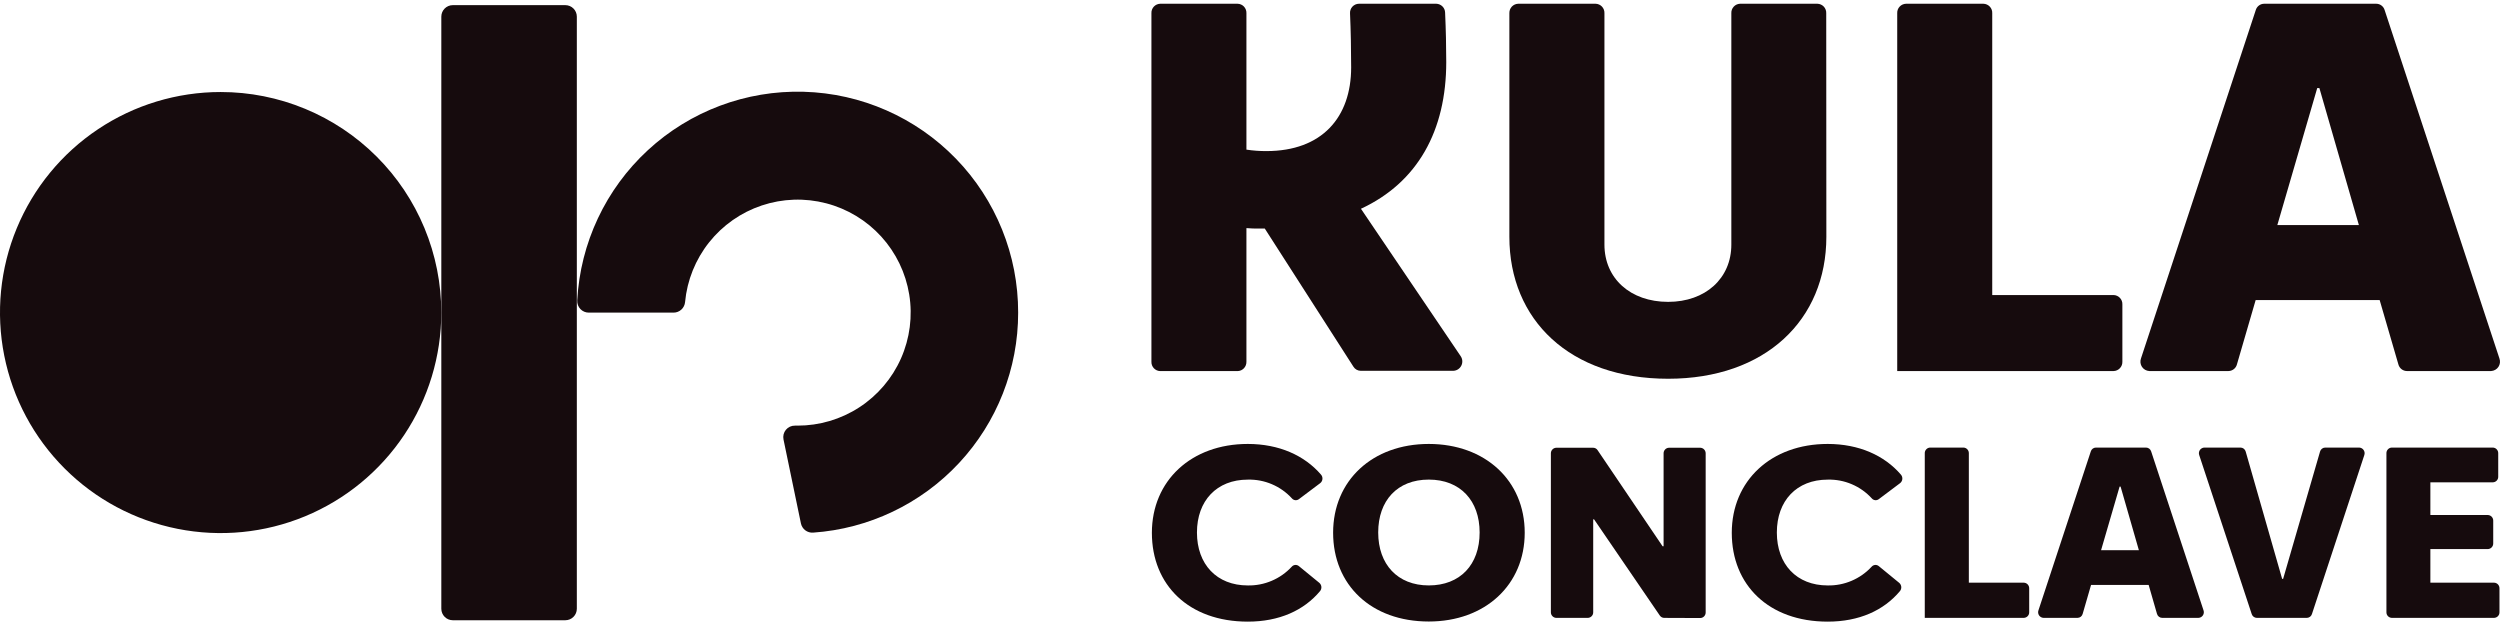 <svg width="142" height="36" viewBox="0 0 142 36" fill="none" xmlns="http://www.w3.org/2000/svg">
<path d="M32.109 0.292H25.721C25.36 0.292 25.067 0.585 25.067 0.946V34.576C25.067 34.937 25.36 35.23 25.721 35.23H32.109C32.471 35.23 32.764 34.937 32.764 34.576V0.946C32.764 0.585 32.471 0.292 32.109 0.292Z" fill="#160B0D"/>
<path d="M57.831 17.759C57.834 20.929 56.634 23.982 54.472 26.301C52.311 28.62 49.349 30.033 46.185 30.253C46.027 30.265 45.869 30.218 45.742 30.123C45.615 30.027 45.527 29.889 45.493 29.734L44.503 24.963C44.483 24.867 44.485 24.768 44.508 24.672C44.532 24.577 44.576 24.488 44.639 24.412C44.701 24.337 44.78 24.276 44.87 24.235C44.959 24.194 45.056 24.174 45.154 24.176H45.3C46.545 24.177 47.763 23.816 48.806 23.138C49.85 22.46 50.674 21.493 51.178 20.355C51.681 19.218 51.843 17.958 51.644 16.73C51.445 15.502 50.893 14.358 50.056 13.438C49.218 12.518 48.131 11.861 46.926 11.547C45.722 11.233 44.452 11.275 43.271 11.67C42.091 12.064 41.05 12.792 40.276 13.767C39.502 14.741 39.028 15.919 38.912 17.158C38.898 17.321 38.822 17.473 38.702 17.584C38.581 17.695 38.423 17.757 38.259 17.757H33.442C33.352 17.758 33.264 17.739 33.182 17.704C33.1 17.669 33.026 17.617 32.965 17.553C32.904 17.488 32.856 17.411 32.826 17.328C32.795 17.244 32.782 17.155 32.787 17.066C32.961 13.804 34.402 10.739 36.804 8.525C39.207 6.31 42.379 5.122 45.646 5.212C48.913 5.302 52.015 6.664 54.291 9.008C56.567 11.351 57.837 14.491 57.831 17.757V17.759Z" fill="#160B0D"/>
<path d="M25.065 17.753C25.065 20.23 24.33 22.652 22.953 24.712C21.576 26.772 19.619 28.378 17.328 29.326C15.039 30.274 12.519 30.522 10.088 30.038C7.656 29.555 5.423 28.362 3.671 26.61C1.918 24.858 0.724 22.626 0.241 20.197C-0.243 17.767 0.005 15.248 0.954 12.959C1.903 10.67 3.509 8.714 5.57 7.338C7.631 5.961 10.054 5.227 12.533 5.227C14.178 5.226 15.808 5.55 17.329 6.18C18.849 6.809 20.231 7.732 21.395 8.895C22.559 10.058 23.482 11.439 24.111 12.959C24.741 14.479 25.065 16.108 25.065 17.753Z" fill="#160B0D"/>
<path d="M65.899 0.213H70.298C70.366 0.215 70.432 0.23 70.494 0.258C70.556 0.286 70.612 0.326 70.658 0.375C70.704 0.425 70.74 0.483 70.764 0.546C70.788 0.61 70.799 0.677 70.797 0.745V8.499C71.172 8.556 71.551 8.584 71.93 8.582C75.091 8.582 76.746 6.665 76.746 3.827C76.746 2.873 76.725 1.743 76.682 0.764C76.677 0.695 76.686 0.625 76.709 0.559C76.731 0.493 76.767 0.432 76.814 0.38C76.861 0.329 76.918 0.287 76.982 0.258C77.046 0.23 77.115 0.214 77.184 0.213L81.581 0.213C81.713 0.217 81.839 0.271 81.932 0.365C82.026 0.458 82.079 0.584 82.082 0.717C82.126 1.678 82.147 2.667 82.147 3.522C82.147 7.424 80.522 10.363 77.302 11.858L82.964 20.227C83.018 20.305 83.05 20.395 83.058 20.49C83.065 20.584 83.047 20.679 83.005 20.764C82.963 20.849 82.9 20.922 82.821 20.974C82.742 21.027 82.65 21.057 82.555 21.062H77.289C77.206 21.061 77.125 21.04 77.052 20.999C76.98 20.959 76.919 20.9 76.876 20.83L71.84 12.982H71.506C71.269 12.986 71.032 12.977 70.797 12.956V20.546C70.799 20.614 70.787 20.681 70.763 20.745C70.74 20.808 70.703 20.866 70.657 20.916C70.61 20.965 70.555 21.005 70.493 21.033C70.431 21.061 70.364 21.076 70.296 21.078H65.899C65.832 21.076 65.765 21.061 65.703 21.033C65.641 21.005 65.586 20.965 65.539 20.916C65.493 20.866 65.457 20.808 65.433 20.745C65.409 20.681 65.398 20.614 65.401 20.546V0.745C65.398 0.677 65.409 0.61 65.433 0.546C65.457 0.483 65.493 0.425 65.539 0.375C65.586 0.326 65.641 0.286 65.703 0.258C65.765 0.23 65.832 0.215 65.899 0.213Z" fill="#160B0D"/>
<path d="M103.737 13.448C103.737 18.175 100.272 21.513 94.75 21.513C89.168 21.513 85.732 18.175 85.732 13.448V0.745C85.73 0.677 85.742 0.61 85.766 0.546C85.79 0.483 85.826 0.425 85.872 0.375C85.919 0.326 85.975 0.286 86.036 0.258C86.098 0.23 86.165 0.215 86.233 0.213L90.632 0.213C90.699 0.215 90.766 0.23 90.828 0.258C90.89 0.286 90.946 0.326 90.992 0.375C91.038 0.425 91.075 0.483 91.099 0.546C91.123 0.61 91.134 0.677 91.132 0.745V13.894C91.132 15.813 92.603 17.146 94.75 17.146C96.867 17.146 98.34 15.813 98.34 13.894V0.745C98.335 0.609 98.384 0.477 98.476 0.378C98.568 0.278 98.695 0.219 98.831 0.213L103.23 0.213C103.298 0.215 103.364 0.23 103.426 0.258C103.488 0.286 103.544 0.325 103.591 0.375C103.637 0.424 103.674 0.482 103.697 0.546C103.721 0.609 103.732 0.677 103.73 0.745L103.737 13.448Z" fill="#160B0D"/>
<path d="M108.262 0.213H112.659C112.727 0.215 112.794 0.23 112.856 0.258C112.918 0.286 112.973 0.325 113.02 0.375C113.066 0.424 113.103 0.482 113.127 0.546C113.151 0.609 113.162 0.677 113.159 0.745V16.758H120.051C120.119 16.76 120.186 16.775 120.248 16.803C120.31 16.831 120.365 16.87 120.412 16.92C120.459 16.969 120.495 17.027 120.519 17.091C120.543 17.154 120.554 17.222 120.551 17.29V20.544C120.553 20.612 120.542 20.68 120.518 20.743C120.494 20.806 120.458 20.865 120.411 20.914C120.365 20.963 120.309 21.003 120.247 21.031C120.186 21.059 120.119 21.074 120.051 21.076H107.762V0.745C107.759 0.677 107.77 0.609 107.794 0.546C107.818 0.482 107.854 0.424 107.901 0.375C107.947 0.325 108.003 0.286 108.065 0.258C108.127 0.23 108.194 0.215 108.262 0.213Z" fill="#160B0D"/>
<path d="M128.601 0.213H134.974C135.081 0.214 135.183 0.249 135.268 0.313C135.353 0.377 135.416 0.466 135.446 0.568L141.969 20.365C141.997 20.443 142.006 20.526 141.996 20.608C141.986 20.691 141.957 20.769 141.911 20.838C141.865 20.907 141.804 20.964 141.732 21.005C141.66 21.046 141.58 21.07 141.497 21.075H136.706C136.597 21.073 136.491 21.035 136.405 20.967C136.319 20.9 136.257 20.806 136.229 20.7L135.164 17.042H128.122L127.057 20.7C127.029 20.806 126.967 20.9 126.881 20.967C126.795 21.035 126.689 21.073 126.58 21.075H122.078C121.996 21.07 121.915 21.046 121.843 21.005C121.772 20.964 121.71 20.907 121.664 20.838C121.619 20.769 121.59 20.691 121.579 20.608C121.569 20.526 121.578 20.443 121.606 20.365L128.129 0.568C128.16 0.466 128.222 0.377 128.307 0.313C128.392 0.249 128.495 0.214 128.601 0.213ZM129.353 12.782H133.984L131.741 5.001H131.619L129.353 12.782Z" fill="#160B0D"/>
<path d="M73.781 28.35C73.721 28.396 73.646 28.418 73.571 28.41C73.496 28.402 73.428 28.365 73.38 28.307C73.063 27.961 72.675 27.686 72.243 27.503C71.81 27.319 71.344 27.23 70.874 27.243C69.11 27.243 67.987 28.442 67.987 30.247C67.987 32.053 69.11 33.253 70.874 33.253C71.342 33.262 71.806 33.172 72.236 32.988C72.667 32.805 73.053 32.532 73.371 32.189C73.421 32.131 73.492 32.095 73.568 32.089C73.645 32.083 73.72 32.108 73.779 32.157L74.938 33.106C75.004 33.163 75.046 33.243 75.054 33.33C75.062 33.416 75.036 33.503 74.982 33.571C74.063 34.674 72.659 35.309 70.874 35.309C67.531 35.309 65.427 33.232 65.427 30.265C65.427 27.298 67.673 25.216 70.874 25.216C72.648 25.216 74.096 25.867 75.037 26.963C75.066 26.997 75.088 27.037 75.101 27.08C75.115 27.123 75.119 27.169 75.114 27.214C75.11 27.259 75.096 27.302 75.074 27.341C75.052 27.381 75.023 27.416 74.987 27.443L73.781 28.35Z" fill="#160B0D"/>
<path d="M75.721 30.258C75.721 27.293 77.955 25.216 81.155 25.216C84.354 25.216 86.604 27.293 86.604 30.258C86.604 33.223 84.356 35.302 81.155 35.302C77.883 35.302 75.721 33.225 75.721 30.258ZM84.043 30.245C84.043 28.44 82.948 27.241 81.155 27.241C79.361 27.241 78.282 28.44 78.282 30.245C78.282 32.051 79.377 33.252 81.155 33.252C82.933 33.252 84.043 32.078 84.043 30.245Z" fill="#160B0D"/>
<path d="M94.525 35.096C94.476 35.095 94.428 35.083 94.385 35.059C94.342 35.036 94.305 35.003 94.277 34.962L90.542 29.498H90.494V34.773C90.495 34.814 90.488 34.855 90.474 34.894C90.459 34.932 90.437 34.967 90.408 34.997C90.38 35.027 90.346 35.051 90.308 35.068C90.271 35.085 90.23 35.094 90.189 35.096H88.397C88.313 35.093 88.234 35.058 88.177 34.997C88.119 34.937 88.088 34.856 88.09 34.773V25.754C88.088 25.671 88.119 25.59 88.177 25.53C88.234 25.469 88.313 25.434 88.397 25.432H90.494C90.543 25.432 90.592 25.445 90.635 25.469C90.679 25.493 90.716 25.527 90.742 25.568L94.435 31.029H94.492V25.754C94.49 25.671 94.521 25.591 94.578 25.53C94.635 25.47 94.714 25.434 94.797 25.432H96.571C96.613 25.432 96.654 25.441 96.692 25.458C96.73 25.474 96.765 25.498 96.794 25.529C96.823 25.558 96.845 25.594 96.86 25.633C96.875 25.671 96.883 25.713 96.882 25.754V34.782C96.883 34.823 96.876 34.864 96.861 34.902C96.847 34.941 96.824 34.976 96.796 35.006C96.768 35.036 96.734 35.06 96.696 35.077C96.659 35.094 96.618 35.103 96.577 35.104L94.525 35.096Z" fill="#160B0D"/>
<path d="M106.718 28.35C106.659 28.396 106.584 28.418 106.509 28.41C106.434 28.402 106.365 28.365 106.317 28.307C106 27.961 105.613 27.686 105.18 27.503C104.748 27.319 104.281 27.23 103.812 27.243C102.048 27.243 100.925 28.442 100.925 30.247C100.925 32.053 102.048 33.253 103.812 33.253C104.28 33.262 104.744 33.172 105.174 32.988C105.604 32.805 105.991 32.532 106.308 32.189C106.359 32.131 106.43 32.095 106.506 32.089C106.582 32.083 106.658 32.108 106.717 32.157L107.875 33.106C107.942 33.163 107.983 33.243 107.992 33.33C108 33.416 107.974 33.503 107.92 33.571C107 34.674 105.597 35.309 103.812 35.309C100.469 35.309 98.365 33.232 98.365 30.265C98.365 27.298 100.606 25.216 103.812 25.216C105.586 25.216 107.036 25.867 107.975 26.963C108.004 26.997 108.026 27.037 108.039 27.08C108.052 27.123 108.057 27.169 108.052 27.214C108.047 27.259 108.034 27.302 108.012 27.341C107.99 27.381 107.96 27.416 107.925 27.443L106.718 28.35Z" fill="#160B0D"/>
<path d="M109.632 25.422H111.523C111.607 25.424 111.686 25.459 111.743 25.52C111.801 25.58 111.832 25.661 111.83 25.745V33.096H114.953C115.036 33.099 115.115 33.134 115.172 33.194C115.229 33.255 115.26 33.336 115.258 33.419V34.772C115.26 34.813 115.253 34.854 115.238 34.893C115.223 34.931 115.201 34.966 115.173 34.996C115.144 35.026 115.11 35.05 115.073 35.067C115.035 35.084 114.994 35.093 114.953 35.095H109.327V25.753C109.324 25.712 109.331 25.67 109.345 25.63C109.359 25.591 109.381 25.555 109.41 25.524C109.438 25.493 109.472 25.468 109.51 25.45C109.549 25.433 109.59 25.423 109.632 25.422Z" fill="#160B0D"/>
<path d="M119.045 25.422H121.896C121.962 25.423 122.025 25.445 122.077 25.484C122.129 25.523 122.167 25.578 122.186 25.64L125.16 34.667C125.177 34.715 125.182 34.765 125.176 34.815C125.17 34.865 125.152 34.913 125.124 34.954C125.095 34.996 125.058 35.03 125.014 35.055C124.97 35.079 124.921 35.093 124.87 35.095H122.81C122.743 35.094 122.679 35.071 122.626 35.03C122.573 34.989 122.535 34.932 122.517 34.867L122.044 33.225H118.772L118.296 34.867C118.279 34.932 118.241 34.989 118.189 35.03C118.136 35.071 118.072 35.094 118.005 35.095H116.071C116.021 35.093 115.972 35.079 115.928 35.054C115.884 35.03 115.847 34.995 115.819 34.954C115.791 34.912 115.773 34.864 115.767 34.815C115.761 34.765 115.767 34.714 115.784 34.667L118.758 25.64C118.776 25.578 118.814 25.523 118.866 25.484C118.917 25.445 118.98 25.423 119.045 25.422ZM119.341 31.251H121.488L120.45 27.64H120.393L119.341 31.251Z" fill="#160B0D"/>
<path d="M131.036 35.095H128.185C128.12 35.093 128.057 35.072 128.006 35.033C127.954 34.994 127.916 34.94 127.897 34.878L124.916 25.851C124.899 25.804 124.893 25.753 124.9 25.703C124.906 25.653 124.924 25.606 124.951 25.564C124.979 25.522 125.017 25.488 125.061 25.463C125.104 25.438 125.153 25.424 125.204 25.422H127.264C127.331 25.423 127.396 25.446 127.449 25.488C127.502 25.53 127.539 25.587 127.556 25.652L129.625 32.878H129.682L131.778 25.651C131.795 25.586 131.833 25.529 131.886 25.487C131.939 25.446 132.003 25.423 132.07 25.422H134.003C134.053 25.424 134.102 25.438 134.146 25.462C134.19 25.487 134.228 25.521 134.256 25.563C134.284 25.605 134.302 25.653 134.308 25.703C134.315 25.753 134.309 25.804 134.292 25.851L131.318 34.878C131.299 34.939 131.262 34.993 131.212 35.031C131.161 35.07 131.1 35.092 131.036 35.095Z" fill="#160B0D"/>
<path d="M135.854 25.422H141.594C141.677 25.425 141.756 25.46 141.813 25.521C141.87 25.581 141.901 25.662 141.899 25.745V27.073C141.9 27.114 141.894 27.155 141.879 27.194C141.864 27.232 141.842 27.268 141.814 27.298C141.785 27.328 141.751 27.352 141.714 27.369C141.676 27.385 141.635 27.395 141.594 27.396H138.045V29.253H141.31C141.393 29.255 141.472 29.291 141.529 29.351C141.586 29.412 141.617 29.492 141.615 29.575V30.865C141.617 30.948 141.586 31.028 141.529 31.089C141.472 31.149 141.393 31.185 141.31 31.188H138.045V33.096H141.665C141.748 33.099 141.827 33.134 141.884 33.194C141.941 33.255 141.972 33.336 141.97 33.419V34.772C141.971 34.813 141.964 34.854 141.95 34.893C141.935 34.931 141.913 34.966 141.885 34.996C141.856 35.026 141.822 35.05 141.785 35.067C141.747 35.084 141.706 35.093 141.665 35.095H135.854C135.813 35.093 135.772 35.084 135.734 35.067C135.697 35.05 135.663 35.026 135.634 34.996C135.606 34.966 135.584 34.931 135.569 34.893C135.555 34.854 135.548 34.813 135.549 34.772V25.753C135.547 25.712 135.553 25.67 135.567 25.63C135.581 25.591 135.603 25.555 135.632 25.524C135.66 25.493 135.694 25.468 135.733 25.45C135.771 25.433 135.812 25.423 135.854 25.422Z" fill="#160B0D"/>
</svg>
